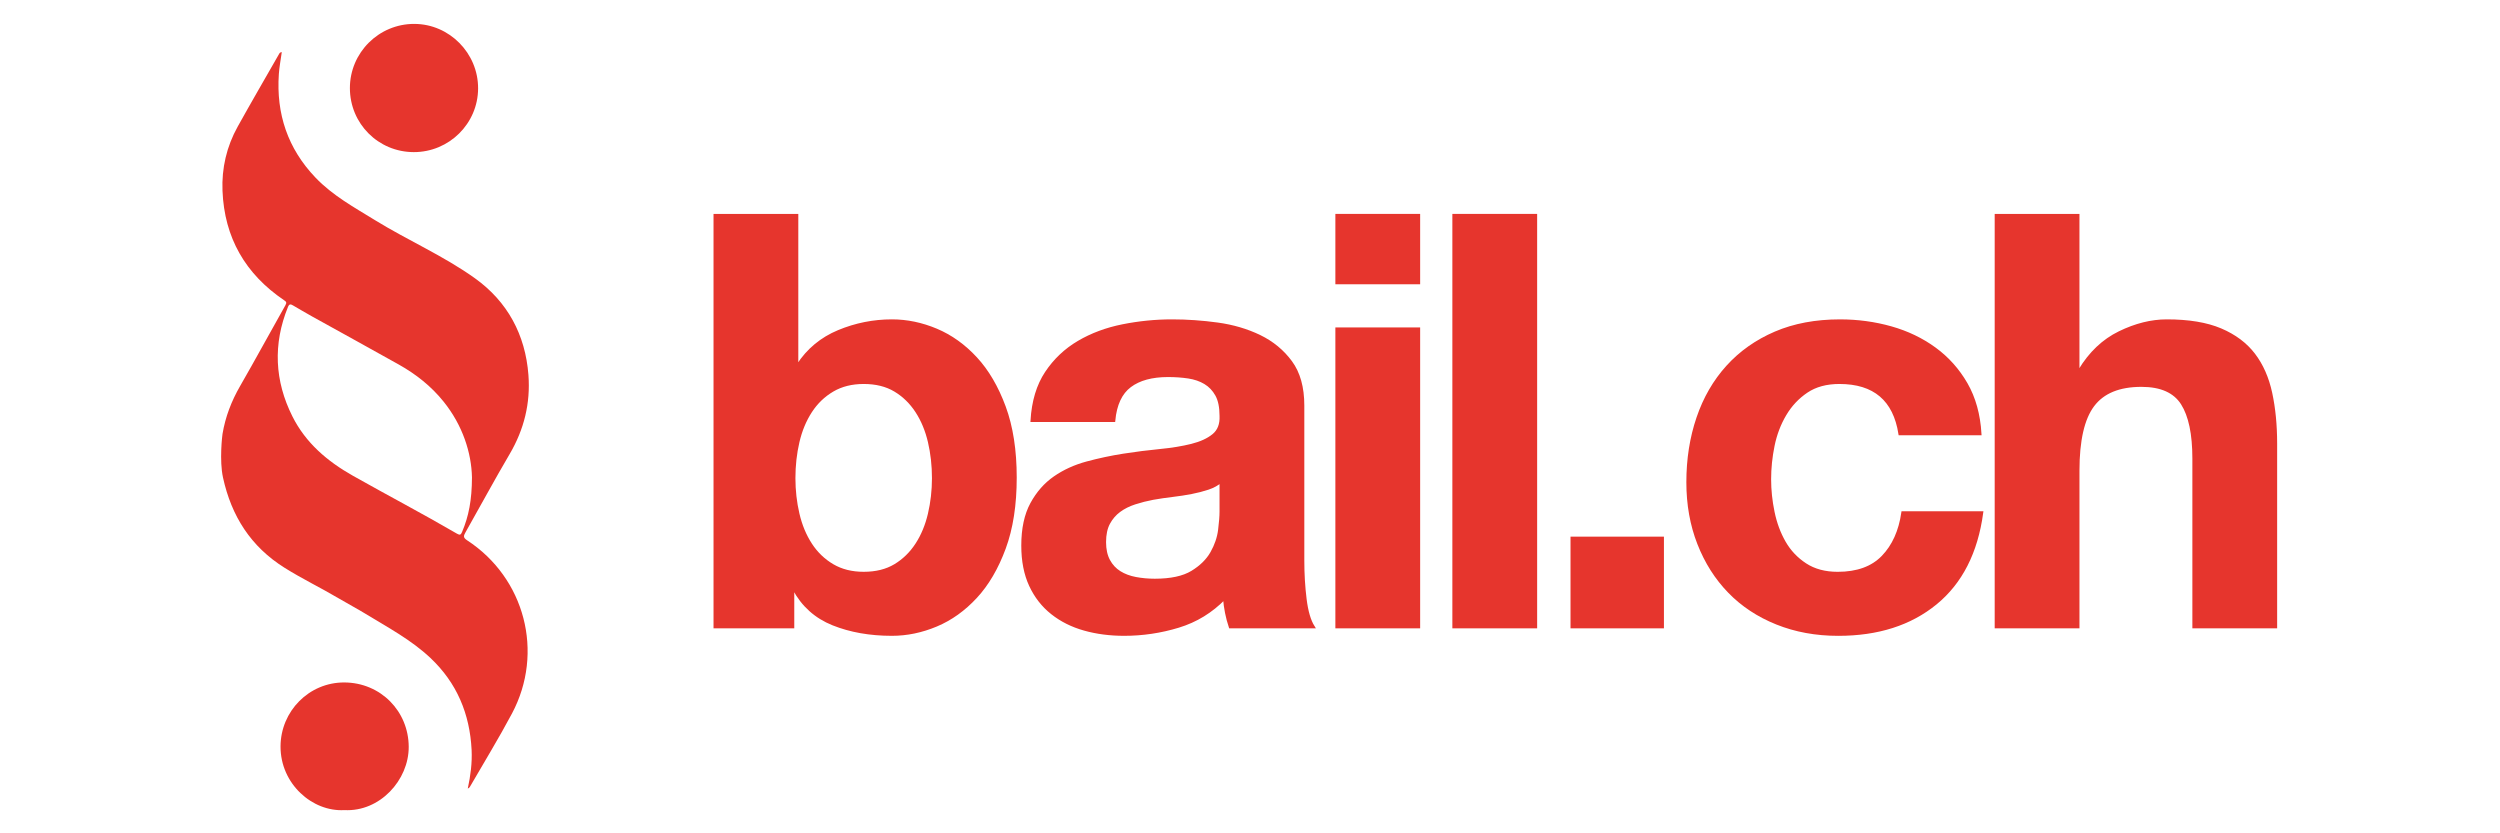 <?xml version="1.0" encoding="utf-8"?>
<!-- Generator: Adobe Illustrator 18.1.1, SVG Export Plug-In . SVG Version: 6.00 Build 0)  -->
<!DOCTYPE svg PUBLIC "-//W3C//DTD SVG 1.1//EN" "http://www.w3.org/Graphics/SVG/1.1/DTD/svg11.dtd">
<svg version="1.1" id="Calque_1" xmlns="http://www.w3.org/2000/svg" xmlns:xlink="http://www.w3.org/1999/xlink" x="0px" y="0px"
	 viewBox="0 0 850.39 283.46" enable-background="new 0 0 850.39 283.46" xml:space="preserve">
<g id="Calque_1_1_">
	<g>
		<path fill="#E6352D" d="M158.85,183.759c-1.35-0.88-1.176-1.503-0.527-2.646c5.025-8.874,9.863-17.858,15.031-26.647
			c4.919-8.367,7.122-17.294,6.394-26.924c-1.034-13.704-7.149-24.972-18.165-32.865c-10.673-7.647-22.871-12.924-34.063-19.813
			c-7.055-4.344-14.375-8.353-20.203-14.453c-9.443-9.885-13.399-21.695-12.463-35.222c0.172-2.486,0.654-4.949,0.999-7.467
			c-0.655,0.051-0.8,0.424-0.982,0.741c-4.683,8.2-9.437,16.362-14.022,24.616c-3.755,6.759-5.47,14.108-5.163,21.814
			c0.634,15.926,7.76,28.298,20.928,37.216c0.733,0.496,1.011,0.768,0.474,1.717c-5.17,9.147-10.168,18.39-15.412,27.492
			c-2.947,5.115-5.015,10.475-5.985,16.286c-0.098,0.588-1.101,9.041,0.163,14.827c2.871,13.146,9.465,23.509,20.958,30.71
			c5.962,3.736,12.296,6.788,18.341,10.363c3.054,1.807,6.2,3.461,9.228,5.31c7.595,4.636,15.495,8.828,22.045,15.006
			c8.994,8.482,13.383,19.021,13.995,31.249c0.222,4.44-0.364,8.81-1.306,13.177c0.358-0.161,0.582-0.354,0.721-0.595
			c4.794-8.308,9.822-16.493,14.322-24.957C185.197,221.923,178.55,196.601,158.85,183.759z M155.441,181.532
			c-11.676-6.799-23.645-13.073-35.413-19.712c-8.747-4.933-16.05-11.197-20.545-20.144c-6.076-12.094-6.669-24.628-1.514-37.301
			c0.448-1.103,0.968-0.904,1.698-0.482c2.159,1.248,4.299,2.528,6.478,3.738c9.832,5.463,19.698,10.867,29.507,16.37
			c5.846,3.28,11.043,7.385,15.268,12.648c6.501,8.098,9.447,17.42,9.623,25.754c-0.031,7.702-1.107,13.22-3.353,18.517
			C156.766,181.916,156.469,182.131,155.441,181.532z"/>
		<path fill="#E6352D" d="M140.751,51.743c12.027,0.012,21.837-9.702,21.877-21.665c0.04-11.978-9.757-21.901-21.669-21.947
			c-12.091-0.047-21.953,9.776-21.94,21.853C119.031,42.062,128.688,51.731,140.751,51.743z"/>
		<path fill="#E6352D" d="M117.142,232.142c-11.994-0.063-21.679,9.749-21.717,21.771c-0.041,12.723,10.83,22.286,21.714,21.649
			c12.055,0.648,21.932-10.209,21.888-21.533C138.981,241.941,129.503,232.207,117.142,232.142z"/>
	</g>
	<g>
		<path fill="#E6352D" stroke="#E6352D" stroke-miterlimit="10" d="M271.048,73.26v50.97h0.392
			c3.397-5.225,8.004-9.048,13.82-11.469c5.814-2.416,11.861-3.627,18.134-3.627c5.097,0,10.126,1.048,15.095,3.136
			c4.965,2.092,9.441,5.293,13.428,9.606c3.986,4.314,7.22,9.836,9.704,16.566c2.482,6.732,3.725,14.737,3.725,24.015
			c0,9.28-1.244,17.285-3.725,24.014c-2.484,6.734-5.718,12.253-9.704,16.567c-3.988,4.313-8.463,7.516-13.429,9.606
			c-4.969,2.088-9.998,3.136-15.095,3.136c-7.449,0-14.115-1.177-19.996-3.529c-5.881-2.352-10.327-6.337-13.331-11.958h-0.391
			v12.939h-26.466V73.26H271.048z M316.138,150.303c-0.916-3.92-2.352-7.382-4.313-10.39c-1.96-3.005-4.411-5.391-7.352-7.155
			c-2.942-1.764-6.502-2.646-10.685-2.646c-4.053,0-7.582,0.882-10.586,2.646c-3.008,1.764-5.488,4.15-7.449,7.155
			c-1.961,3.009-3.4,6.469-4.313,10.39c-0.916,3.921-1.372,8.037-1.372,12.35c0,4.186,0.457,8.234,1.372,12.156
			c0.912,3.92,2.352,7.385,4.313,10.39c1.961,3.007,4.441,5.391,7.449,7.156c3.005,1.764,6.534,2.646,10.586,2.646
			c4.181,0,7.743-0.882,10.685-2.646c2.94-1.764,5.391-4.148,7.352-7.156c1.961-3.005,3.397-6.469,4.313-10.39
			c0.912-3.921,1.372-7.97,1.372-12.156C317.51,158.342,317.05,154.225,316.138,150.303z"/>
		<path fill="#E6352D" stroke="#E6352D" stroke-miterlimit="10" d="M355.932,126.779c2.873-4.313,6.535-7.774,10.979-10.39
			c4.441-2.613,9.44-4.475,14.997-5.587c5.554-1.109,11.141-1.667,16.762-1.667c5.097,0,10.259,0.362,15.488,1.078
			c5.226,0.72,9.998,2.125,14.311,4.214c4.313,2.092,7.842,5,10.585,8.724c2.745,3.725,4.118,8.659,4.118,14.8v52.736
			c0,4.575,0.26,8.953,0.784,13.134c0.52,4.185,1.437,7.32,2.745,9.41h-28.23c-0.523-1.568-0.949-3.166-1.274-4.804
			c-0.327-1.632-0.557-3.298-0.686-4.999c-4.444,4.577-9.673,7.777-15.683,9.606c-6.014,1.829-12.155,2.745-18.428,2.745
			c-4.837,0-9.346-0.587-13.527-1.764c-4.185-1.177-7.842-3.005-10.978-5.49c-3.136-2.481-5.587-5.617-7.352-9.41
			c-1.764-3.789-2.646-8.298-2.646-13.527c0-5.749,1.011-10.488,3.039-14.212c2.025-3.725,4.637-6.697,7.842-8.92
			c3.202-2.221,6.861-3.887,10.978-5c4.117-1.108,8.264-1.99,12.449-2.646c4.181-0.651,8.298-1.176,12.35-1.568
			c4.05-0.391,7.645-0.981,10.782-1.764c3.136-0.784,5.618-1.926,7.449-3.43c1.829-1.501,2.677-3.69,2.549-6.568
			c0-3.004-0.49-5.391-1.471-7.155s-2.288-3.136-3.92-4.116c-1.635-0.981-3.529-1.633-5.685-1.961
			c-2.156-0.324-4.479-0.49-6.959-0.49c-5.489,0-9.802,1.176-12.939,3.529c-3.136,2.352-4.969,6.274-5.49,11.763h-27.837
			C351.424,136.516,353.056,131.092,355.932,126.779z M410.923,166.086c-1.764,0.587-3.66,1.077-5.685,1.47
			c-2.028,0.391-4.151,0.72-6.372,0.981c-2.224,0.263-4.444,0.587-6.665,0.981c-2.092,0.391-4.15,0.916-6.175,1.568
			c-2.028,0.656-3.792,1.537-5.293,2.646c-1.504,1.111-2.714,2.518-3.627,4.214c-0.916,1.701-1.371,3.856-1.371,6.469
			c0,2.484,0.457,4.575,1.371,6.274c0.912,1.7,2.158,3.038,3.725,4.019c1.568,0.981,3.397,1.667,5.488,2.059
			c2.089,0.391,4.245,0.587,6.469,0.587c5.488,0,9.735-0.912,12.743-2.745c3.005-1.828,5.225-4.019,6.665-6.567
			c1.437-2.548,2.319-5.129,2.646-7.744c0.324-2.612,0.49-4.704,0.49-6.272v-10.391
			C414.157,164.683,412.688,165.497,410.923,166.086z"/>
		<path fill="#E6352D" stroke="#E6352D" stroke-miterlimit="10" d="M454.736,96.197V73.26h27.837v22.937H454.736z M482.573,111.88
			v101.354h-27.837V111.88H482.573z"/>
		<path fill="#E6352D" stroke="#E6352D" stroke-miterlimit="10" d="M522.368,73.26v139.974H494.53V73.26H522.368z"/>
		<path fill="#E6352D" stroke="#E6352D" stroke-miterlimit="10" d="M565.497,183.042v30.191h-30.778v-30.191H565.497z"/>
		<path fill="#E6352D" stroke="#E6352D" stroke-miterlimit="10" d="M625.683,130.112c-4.444,0-8.169,1.013-11.174,3.039
			c-3.009,2.028-5.458,4.64-7.352,7.842c-1.895,3.204-3.235,6.732-4.019,10.586c-0.785,3.856-1.177,7.679-1.177,11.469
			c0,3.66,0.391,7.385,1.177,11.174c0.784,3.793,2.058,7.223,3.822,10.293c1.764,3.072,4.148,5.587,7.156,7.548
			c3.005,1.961,6.666,2.942,10.979,2.942c6.665,0,11.792-1.862,15.388-5.588c3.594-3.725,5.848-8.724,6.763-14.998h26.858
			c-1.832,13.463-7.058,23.721-15.683,30.778c-8.626,7.058-19.672,10.586-33.132,10.586c-7.58,0-14.541-1.274-20.878-3.823
			c-6.341-2.548-11.731-6.108-16.172-10.683c-4.445-4.574-7.909-10.029-10.391-16.37c-2.484-6.337-3.723-13.297-3.723-20.878
			c0-7.842,1.142-15.126,3.43-21.859c2.285-6.73,5.651-12.547,10.095-17.448c4.441-4.901,9.868-8.724,16.272-11.469
			c6.401-2.745,13.723-4.117,21.957-4.117c6.009,0,11.792,0.785,17.349,2.352c5.554,1.569,10.519,3.955,14.899,7.156
			c4.378,3.204,7.94,7.189,10.685,11.959c2.745,4.773,4.313,10.423,4.705,16.958h-27.25
			C644.435,135.929,637.574,130.112,625.683,130.112z"/>
		<path fill="#E6352D" stroke="#E6352D" stroke-miterlimit="10" d="M706.84,73.26v52.735h0.589
			c3.529-5.881,8.037-10.161,13.526-12.841c5.49-2.677,10.847-4.019,16.076-4.019c7.45,0,13.558,1.014,18.33,3.039
			c4.77,2.028,8.528,4.836,11.272,8.429c2.745,3.596,4.672,7.973,5.784,13.135c1.109,5.163,1.667,10.881,1.667,17.153v62.341
			h-27.837v-57.244c0-8.363-1.308-14.604-3.921-18.721c-2.616-4.117-7.253-6.175-13.918-6.175c-7.582,0-13.071,2.254-16.467,6.763
			c-3.4,4.509-5.098,11.928-5.098,22.25v53.128h-27.837V73.26H706.84z"/>
	</g>
</g>
<g id="Calque_2" display="none">
	<g display="inline">
		<path fill="#B71817" d="M158.85,183.759c-1.35-0.88-1.176-1.503-0.527-2.646c5.025-8.874,9.863-17.858,15.031-26.647
			c4.919-8.367,7.122-17.294,6.394-26.924c-1.034-13.704-7.149-24.972-18.165-32.865c-10.673-7.647-22.871-12.924-34.063-19.813
			c-7.055-4.344-14.375-8.353-20.203-14.453c-9.443-9.885-13.399-21.695-12.463-35.222c0.172-2.486,0.654-4.949,0.999-7.467
			c-0.655,0.051-0.8,0.424-0.982,0.741c-4.683,8.2-9.437,16.362-14.022,24.616c-3.755,6.759-5.47,14.108-5.163,21.814
			c0.634,15.926,7.76,28.298,20.928,37.216c0.733,0.496,1.011,0.768,0.474,1.717c-5.17,9.147-10.168,18.39-15.412,27.492
			c-2.947,5.115-5.015,10.475-5.985,16.286c-0.098,0.588-1.101,9.041,0.163,14.827c2.871,13.146,9.465,23.509,20.958,30.71
			c5.962,3.736,12.296,6.788,18.341,10.363c3.054,1.807,6.2,3.461,9.228,5.31c7.595,4.636,15.495,8.828,22.045,15.006
			c8.994,8.482,13.383,19.021,13.995,31.249c0.222,4.44-0.364,8.81-1.306,13.177c0.358-0.161,0.582-0.354,0.721-0.595
			c4.794-8.308,9.822-16.493,14.322-24.957C185.197,221.923,178.55,196.601,158.85,183.759z M155.441,181.532
			c-11.676-6.799-23.645-13.073-35.413-19.712c-8.747-4.933-16.05-11.197-20.545-20.144c-6.076-12.094-6.669-24.628-1.514-37.301
			c0.448-1.103,0.968-0.904,1.698-0.482c2.159,1.248,4.299,2.528,6.478,3.738c9.832,5.463,19.698,10.867,29.507,16.37
			c5.846,3.28,11.043,7.385,15.268,12.648c6.501,8.098,9.447,17.42,9.623,25.754c-0.031,7.702-1.107,13.22-3.353,18.517
			C156.766,181.916,156.469,182.131,155.441,181.532z"/>
		<path fill="#B71817" d="M140.751,51.743c12.027,0.012,21.837-9.702,21.877-21.665c0.04-11.978-9.757-21.901-21.669-21.947
			c-12.091-0.047-21.953,9.776-21.94,21.853C119.031,42.062,128.688,51.731,140.751,51.743z"/>
		<path fill="#B71817" d="M117.142,232.142c-11.994-0.063-21.679,9.749-21.717,21.771c-0.041,12.723,10.83,22.286,21.714,21.649
			c12.055,0.648,21.932-10.209,21.888-21.533C138.981,241.941,129.503,232.207,117.142,232.142z"/>
	</g>
	<g display="inline">
		<path fill="#B71817" stroke="#B71817" stroke-miterlimit="10" d="M271.048,73.26v50.97h0.392
			c3.397-5.225,8.004-9.048,13.82-11.469c5.814-2.416,11.861-3.627,18.134-3.627c5.097,0,10.126,1.048,15.095,3.136
			c4.965,2.092,9.441,5.293,13.428,9.606c3.986,4.314,7.22,9.836,9.704,16.566c2.482,6.732,3.725,14.737,3.725,24.015
			c0,9.28-1.244,17.285-3.725,24.014c-2.484,6.734-5.718,12.253-9.704,16.567c-3.988,4.313-8.463,7.516-13.429,9.606
			c-4.969,2.088-9.998,3.136-15.095,3.136c-7.449,0-14.115-1.177-19.996-3.529c-5.881-2.352-10.327-6.337-13.331-11.958h-0.391
			v12.939h-26.466V73.26H271.048z M316.138,150.303c-0.916-3.92-2.352-7.382-4.313-10.39c-1.96-3.005-4.411-5.391-7.352-7.155
			c-2.942-1.764-6.502-2.646-10.685-2.646c-4.053,0-7.582,0.882-10.586,2.646c-3.008,1.764-5.488,4.15-7.449,7.155
			c-1.961,3.009-3.4,6.469-4.313,10.39c-0.916,3.921-1.372,8.037-1.372,12.35c0,4.186,0.457,8.234,1.372,12.156
			c0.912,3.92,2.352,7.385,4.313,10.39c1.961,3.007,4.441,5.391,7.449,7.156c3.005,1.764,6.534,2.646,10.586,2.646
			c4.181,0,7.743-0.882,10.685-2.646c2.94-1.764,5.391-4.148,7.352-7.156c1.961-3.005,3.397-6.469,4.313-10.39
			c0.912-3.921,1.372-7.97,1.372-12.156C317.51,158.342,317.05,154.225,316.138,150.303z"/>
		<path fill="#B71817" stroke="#B71817" stroke-miterlimit="10" d="M355.932,126.779c2.873-4.313,6.535-7.774,10.979-10.39
			c4.441-2.613,9.44-4.475,14.997-5.587c5.554-1.109,11.141-1.667,16.762-1.667c5.097,0,10.259,0.362,15.488,1.078
			c5.226,0.72,9.998,2.125,14.311,4.214c4.313,2.092,7.842,5,10.585,8.724c2.745,3.725,4.118,8.659,4.118,14.8v52.736
			c0,4.575,0.26,8.953,0.784,13.134c0.52,4.185,1.437,7.32,2.745,9.41h-28.23c-0.523-1.568-0.949-3.166-1.274-4.804
			c-0.327-1.632-0.557-3.298-0.686-4.999c-4.444,4.577-9.673,7.777-15.683,9.606c-6.014,1.829-12.155,2.745-18.428,2.745
			c-4.837,0-9.346-0.587-13.527-1.764c-4.185-1.177-7.842-3.005-10.978-5.49c-3.136-2.481-5.587-5.617-7.352-9.41
			c-1.764-3.789-2.646-8.298-2.646-13.527c0-5.749,1.011-10.488,3.039-14.212c2.025-3.725,4.637-6.697,7.842-8.92
			c3.202-2.221,6.861-3.887,10.978-5c4.117-1.108,8.264-1.99,12.449-2.646c4.181-0.651,8.298-1.176,12.35-1.568
			c4.05-0.391,7.645-0.981,10.782-1.764c3.136-0.784,5.618-1.926,7.449-3.43c1.829-1.501,2.677-3.69,2.549-6.568
			c0-3.004-0.49-5.391-1.471-7.155s-2.288-3.136-3.92-4.116c-1.635-0.981-3.529-1.633-5.685-1.961
			c-2.156-0.324-4.479-0.49-6.959-0.49c-5.489,0-9.802,1.176-12.939,3.529c-3.136,2.352-4.969,6.274-5.49,11.763h-27.837
			C351.424,136.516,353.056,131.092,355.932,126.779z M410.923,166.086c-1.764,0.587-3.66,1.077-5.685,1.47
			c-2.028,0.391-4.151,0.72-6.372,0.981c-2.224,0.263-4.444,0.587-6.665,0.981c-2.092,0.391-4.15,0.916-6.175,1.568
			c-2.028,0.656-3.792,1.537-5.293,2.646c-1.504,1.111-2.714,2.518-3.627,4.214c-0.916,1.701-1.371,3.856-1.371,6.469
			c0,2.484,0.457,4.575,1.371,6.274c0.912,1.7,2.158,3.038,3.725,4.019c1.568,0.981,3.397,1.667,5.488,2.059
			c2.089,0.391,4.245,0.587,6.469,0.587c5.488,0,9.735-0.912,12.743-2.745c3.005-1.828,5.225-4.019,6.665-6.567
			c1.437-2.548,2.319-5.129,2.646-7.744c0.324-2.612,0.49-4.704,0.49-6.272v-10.391
			C414.157,164.683,412.688,165.497,410.923,166.086z"/>
		<path fill="#B71817" stroke="#B71817" stroke-miterlimit="10" d="M454.736,96.197V73.26h27.837v22.937H454.736z M482.573,111.88
			v101.354h-27.837V111.88H482.573z"/>
		<path fill="#B71817" stroke="#B71817" stroke-miterlimit="10" d="M522.368,73.26v139.974H494.53V73.26H522.368z"/>
		<path fill="#B71817" stroke="#B71817" stroke-miterlimit="10" d="M565.497,183.042v30.191h-30.778v-30.191H565.497z"/>
		<path fill="#B71817" stroke="#B71817" stroke-miterlimit="10" d="M625.683,130.112c-4.444,0-8.169,1.013-11.174,3.039
			c-3.009,2.028-5.458,4.64-7.352,7.842c-1.895,3.204-3.235,6.732-4.019,10.586c-0.785,3.856-1.177,7.679-1.177,11.469
			c0,3.66,0.391,7.385,1.177,11.174c0.784,3.793,2.058,7.223,3.822,10.293c1.764,3.072,4.148,5.587,7.156,7.548
			c3.005,1.961,6.666,2.942,10.979,2.942c6.665,0,11.792-1.862,15.388-5.588c3.594-3.725,5.848-8.724,6.763-14.998h26.858
			c-1.832,13.463-7.058,23.721-15.683,30.778c-8.626,7.058-19.672,10.586-33.132,10.586c-7.58,0-14.541-1.274-20.878-3.823
			c-6.341-2.548-11.731-6.108-16.172-10.683c-4.445-4.574-7.909-10.029-10.391-16.37c-2.484-6.337-3.723-13.297-3.723-20.878
			c0-7.842,1.142-15.126,3.43-21.859c2.285-6.73,5.651-12.547,10.095-17.448c4.441-4.901,9.868-8.724,16.272-11.469
			c6.401-2.745,13.723-4.117,21.957-4.117c6.009,0,11.792,0.785,17.349,2.352c5.554,1.569,10.519,3.955,14.899,7.156
			c4.378,3.204,7.94,7.189,10.685,11.959c2.745,4.773,4.313,10.423,4.705,16.958h-27.25
			C644.435,135.929,637.574,130.112,625.683,130.112z"/>
		<path fill="#B71817" stroke="#B71817" stroke-miterlimit="10" d="M706.84,73.26v52.735h0.589
			c3.529-5.881,8.037-10.161,13.526-12.841c5.49-2.677,10.847-4.019,16.076-4.019c7.45,0,13.558,1.014,18.33,3.039
			c4.77,2.028,8.528,4.836,11.272,8.429c2.745,3.596,4.672,7.973,5.784,13.135c1.109,5.163,1.667,10.881,1.667,17.153v62.341
			h-27.837v-57.244c0-8.363-1.308-14.604-3.921-18.721c-2.616-4.117-7.253-6.175-13.918-6.175c-7.582,0-13.071,2.254-16.467,6.763
			c-3.4,4.509-5.098,11.928-5.098,22.25v53.128h-27.837V73.26H706.84z"/>
	</g>
</g>
</svg>
